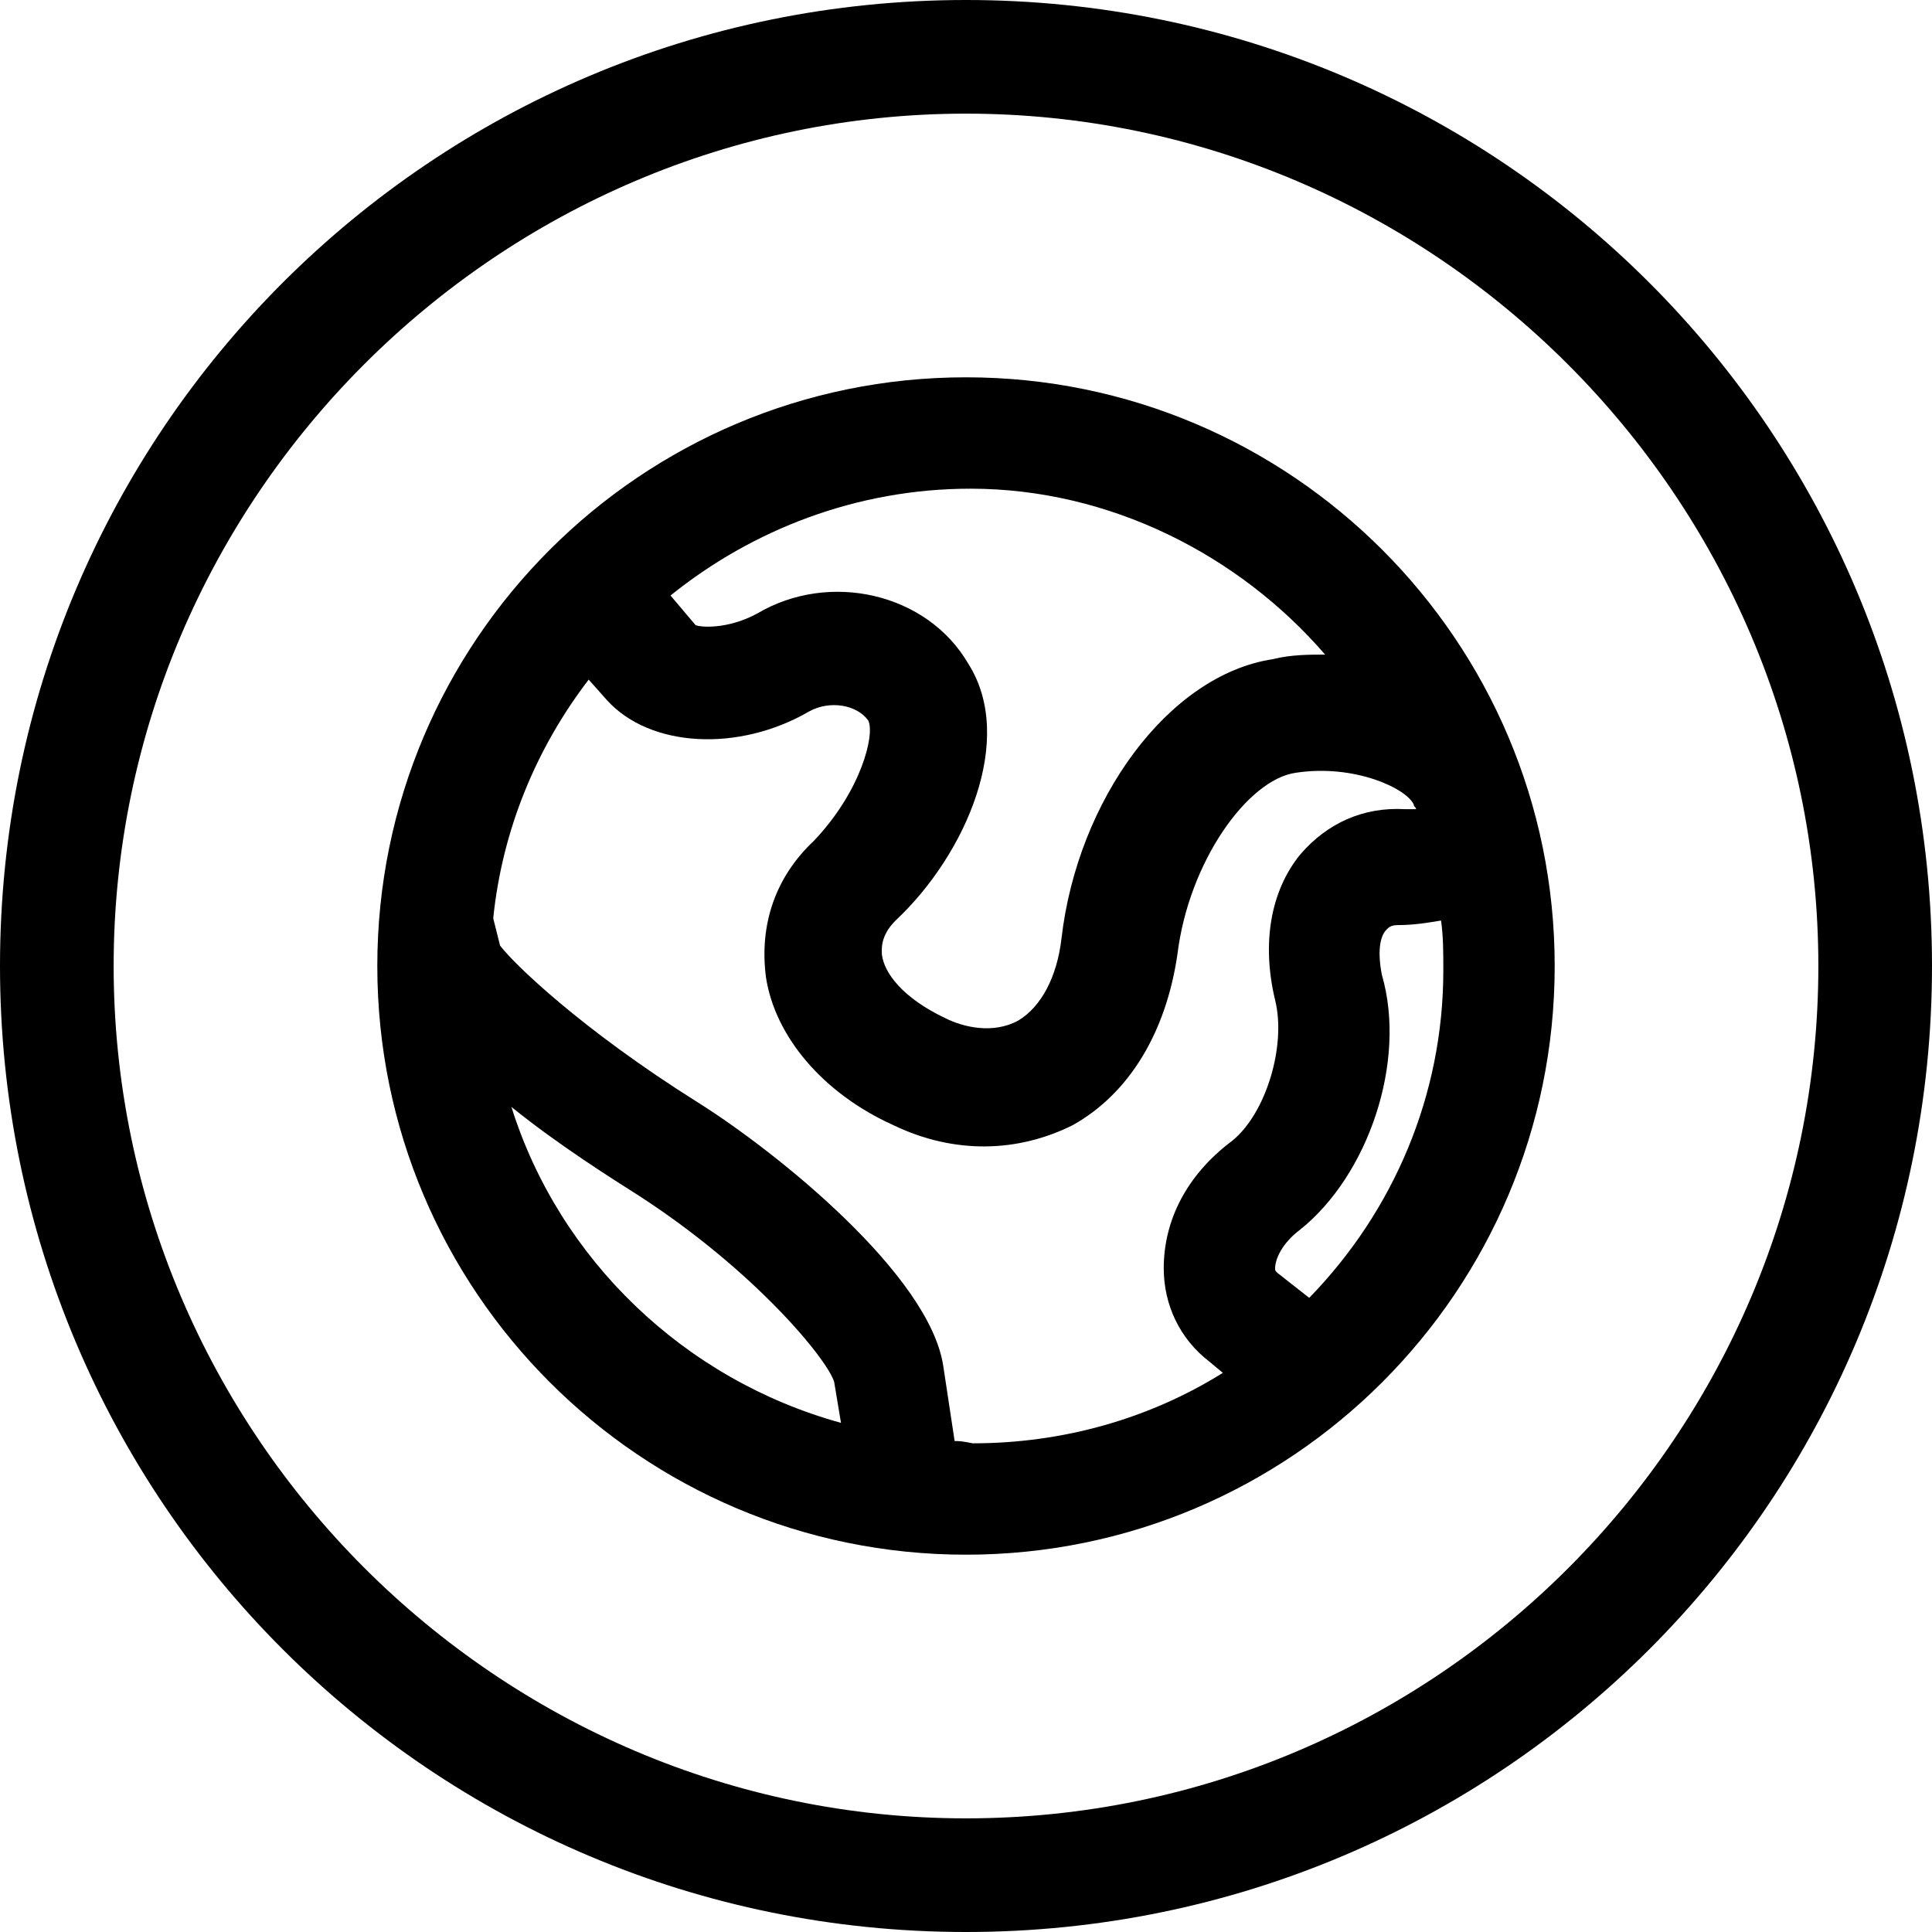 <?xml version="1.0" encoding="utf-8"?>
<!-- Generator: Adobe Illustrator 17.1.0, SVG Export Plug-In . SVG Version: 6.00 Build 0)  -->
<!DOCTYPE svg PUBLIC "-//W3C//DTD SVG 1.1//EN" "http://www.w3.org/Graphics/SVG/1.1/DTD/svg11.dtd">
<svg version="1.1" id="Layer_1" xmlns="http://www.w3.org/2000/svg" xmlns:xlink="http://www.w3.org/1999/xlink" x="0px" y="0px"
	 width="85px" height="85px" viewBox="0 0 85 85" enable-background="new 0 0 85 85" xml:space="preserve">
<g>
	<path d="M42.5,0C19,0,0,19,0,42.5S19,85,42.5,85S85,66,85,42.5S66,0,42.5,0z M42.5,80C21.9,80,5,63.1,5,42.5S21.9,5,42.5,5
		S80,21.9,80,42.5S63.2,80,42.5,80z"/>
	<path d="M42.5,16.6c-14.3,0-25.9,11.6-25.9,25.9s11.6,25.9,25.9,25.9s25.9-11.6,25.9-25.9S56.8,16.6,42.5,16.6z M58.3,28.8
		c-0.7,0-1.5,0-2.3,0.2c-4.6,0.7-8.6,6.2-9.3,12.3c-0.2,1.7-0.9,3-1.9,3.6c-1.1,0.6-2.4,0.3-3.2-0.1c-1.9-0.9-2.7-2-2.8-2.8
		c0-0.2-0.1-0.8,0.6-1.5c3.1-2.9,5.3-8,3.2-11.3c-1.8-3.1-6.1-4.1-9.3-2.2c-1.3,0.7-2.5,0.6-2.7,0.5l-1.1-1.3
		c3.6-2.9,8.2-4.7,13.2-4.7C48.8,21.5,54.5,24.4,58.3,28.8z M22.5,48.7c2.1,1.7,4.5,3.2,5.6,3.9c5.1,3.3,8.3,7.2,8.6,8.2l0.3,1.8
		C30.1,60.7,24.6,55.4,22.5,48.7z M42,63.4l-0.5-3.3c-0.6-4-7.3-9.4-10.8-11.6c-5.1-3.2-8.1-6.1-8.7-6.9l-0.3-1.2
		c0.4-3.9,1.9-7.5,4.2-10.5l0.8,0.9c1.9,2.1,5.8,2.3,8.9,0.5c0.9-0.5,2.1-0.3,2.6,0.4c0.3,0.6-0.3,3.1-2.4,5.3
		c-1.7,1.6-2.4,3.7-2.1,6c0.4,2.6,2.5,5.1,5.6,6.5c2.7,1.3,5.5,1.2,7.9,0c2.5-1.4,4.1-4.1,4.6-7.5c0.5-4.1,3.1-7.7,5.2-8
		c2.6-0.4,4.9,0.7,5.2,1.4c0,0.1,0.1,0.1,0.1,0.2c-0.1,0-0.3,0-0.5,0c-1.8-0.1-3.4,0.6-4.6,2c-1.3,1.6-1.7,3.9-1.1,6.4
		c0.5,2-0.4,5-1.9,6.2c-2,1.5-3,3.5-3,5.6c0,1.6,0.7,3.1,2,4.1l0.6,0.5c-3.2,2-7,3.1-11,3.1C42.3,63.4,42.2,63.4,42,63.4z
		 M57.6,57.1L56.2,56c-0.1-0.1-0.1-0.1-0.1-0.2c0-0.4,0.3-1.1,1.1-1.7c3-2.4,4.7-7.4,3.6-11.2c-0.2-1-0.1-1.7,0.2-2
		c0.1-0.1,0.2-0.2,0.5-0.2c0.7,0,1.3-0.1,1.9-0.2c0.1,0.7,0.1,1.4,0.1,2.2C63.5,48.2,61.3,53.3,57.6,57.1z"/>
</g>
</svg>
